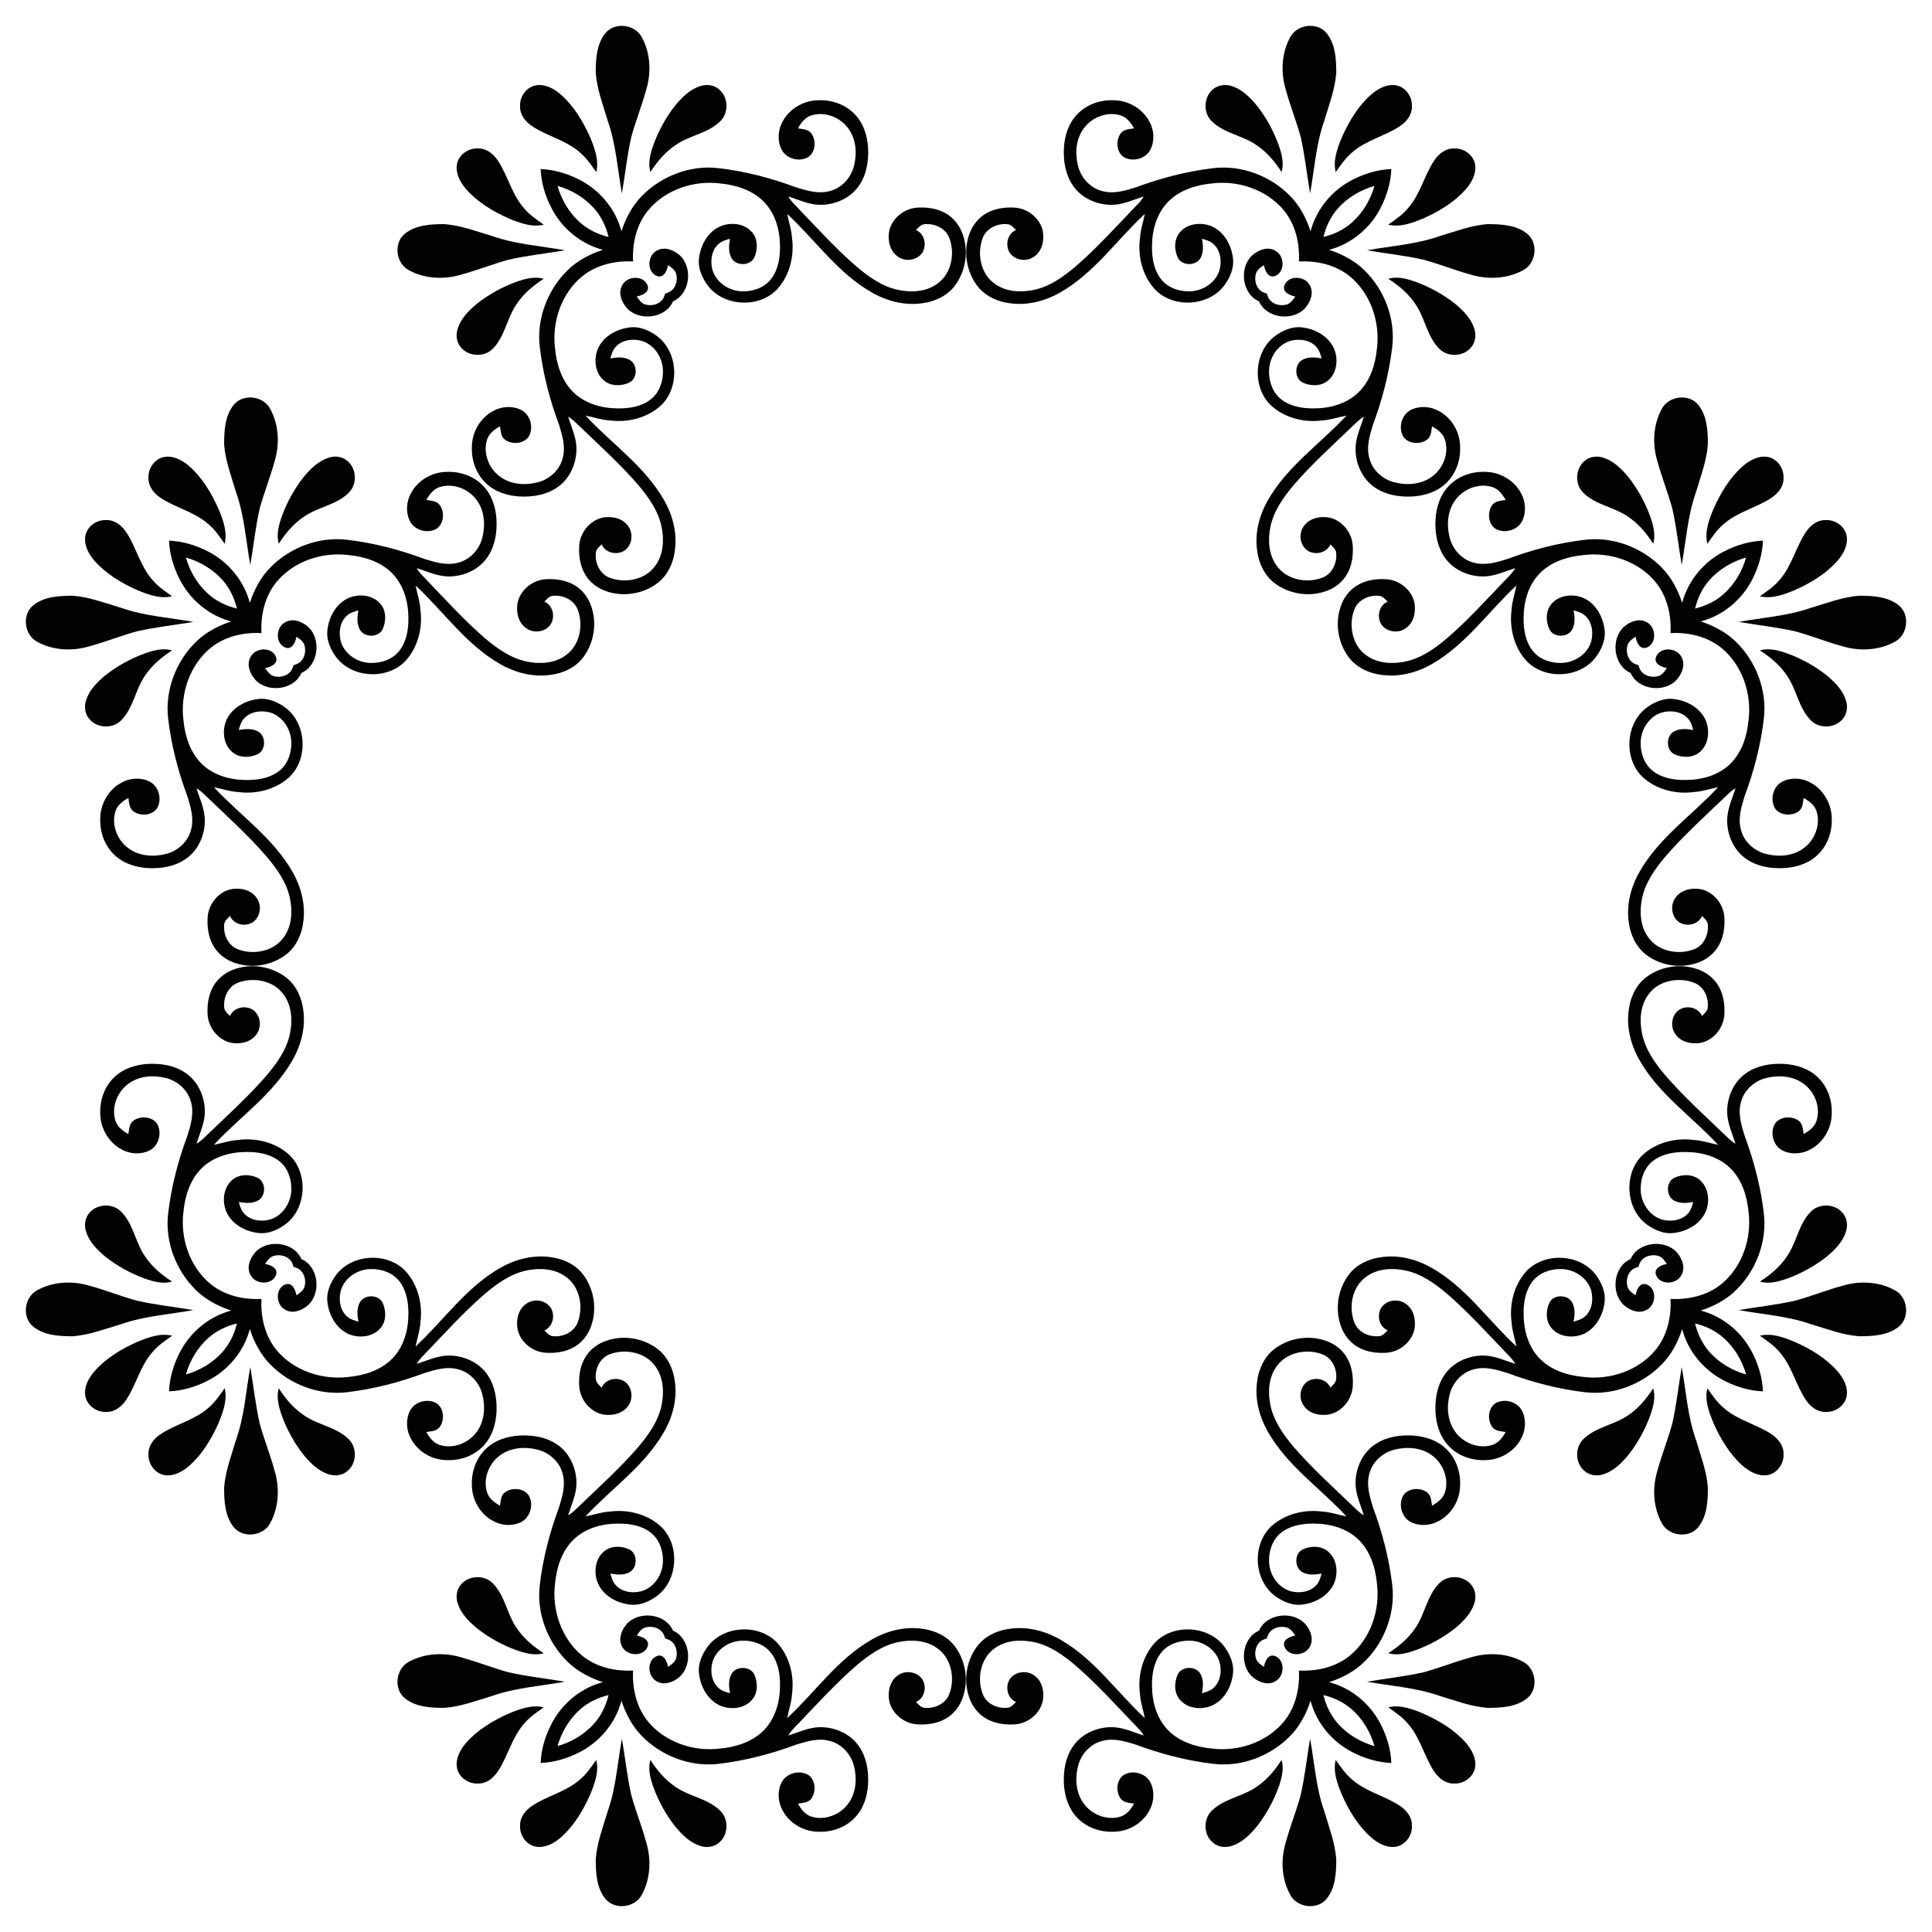 <?xml version="1.0" encoding="utf-8"?>

<!DOCTYPE svg PUBLIC "-//W3C//DTD SVG 1.1//EN" "http://www.w3.org/Graphics/SVG/1.1/DTD/svg11.dtd">
<svg version="1.1" id="Layer_1" xmlns="http://www.w3.org/2000/svg" xmlns:xlink="http://www.w3.org/1999/xlink" x="0px" y="0px"
	 viewBox="0 0 1644.002 1644.002" enable-background="new 0 0 1644.002 1644.002" xml:space="preserve">
<g>
	<path fill="#020202" d="M432.789,220.97c15.823-3.557,32.001-5.247,47.975-7.987
		c-20.58-3.721-41.746-5.016-61.59-12.008c-13.493-3.993-26.863-9.213-40.983-10.263
		c-11.503,0-24.287,0.641-33.637,8.123c-9.895,7.932-7.755,25.269,3.353,31.088
		c13.561,7.469,30.379,8.191,45.031,3.625C406.376,229.883,419.337,224.636,432.789,220.97z"/>
	<path fill="#020202" d="M220.97,1211.213c-3.557-15.823-5.247-32.002-7.987-47.975
		c-3.721,20.58-5.016,41.746-12.008,61.59c-3.993,13.493-9.213,26.863-10.263,40.983
		c0,11.503,0.641,24.287,8.123,33.637c7.932,9.895,25.269,7.755,31.088-3.353
		c7.469-13.561,8.191-30.379,3.625-45.031C229.883,1237.627,224.636,1224.665,220.97,1211.213z"/>
	<path fill="#020202" d="M1211.213,1423.032c-15.823,3.557-32.002,5.247-47.975,7.987
		c20.58,3.721,41.746,5.016,61.59,12.008c13.493,3.993,26.863,9.213,40.983,10.263
		c11.503,0,24.287-0.641,33.637-8.123c9.895-7.932,7.755-25.269-3.353-31.088
		c-13.561-7.469-30.379-8.191-45.031-3.625C1237.627,1414.119,1224.665,1419.366,1211.213,1423.032z"/>
	<path fill="#020202" d="M1423.032,432.789c3.557,15.823,5.247,32.001,7.987,47.975
		c3.721-20.58,5.016-41.746,12.008-61.59c3.993-13.493,9.213-26.863,10.263-40.983
		c0-11.503-0.641-24.287-8.123-33.637c-7.932-9.895-25.269-7.755-31.088,3.353
		c-7.469,13.561-8.191,30.379-3.625,45.031C1414.119,406.376,1419.366,419.337,1423.032,432.789z"/>
	<path fill="#020202" d="M1211.213,220.97c-15.823-3.557-32.002-5.247-47.975-7.987
		c20.58-3.721,41.746-5.016,61.59-12.008c13.493-3.993,26.863-9.213,40.983-10.263
		c11.503,0,24.287,0.641,33.637,8.123c9.895,7.932,7.755,25.269-3.353,31.088
		c-13.561,7.469-30.379,8.191-45.031,3.625C1237.627,229.883,1224.665,224.636,1211.213,220.97z"/>
	<path fill="#020202" d="M220.97,432.789c-3.557,15.823-5.247,32.001-7.987,47.975
		c-3.721-20.58-5.016-41.746-12.008-61.59c-3.993-13.493-9.213-26.863-10.263-40.983
		c0-11.503,0.641-24.287,8.123-33.637c7.932-9.895,25.269-7.755,31.088,3.353c7.469,13.561,8.191,30.379,3.625,45.031
		C229.883,406.376,224.636,419.337,220.97,432.789z"/>
	<path fill="#020202" d="M432.789,1423.032c15.823,3.557,32.001,5.247,47.975,7.987
		c-20.58,3.721-41.746,5.016-61.59,12.008c-13.493,3.993-26.863,9.213-40.983,10.263
		c-11.503,0-24.287-0.641-33.637-8.123c-9.895-7.932-7.755-25.269,3.353-31.088
		c13.561-7.469,30.379-8.191,45.031-3.625C406.376,1414.119,419.337,1419.366,432.789,1423.032z"/>
	<path fill="#020202" d="M1423.032,1211.213c3.557-15.823,5.247-32.002,7.987-47.975
		c3.721,20.58,5.016,41.746,12.008,61.59c3.993,13.493,9.213,26.863,10.263,40.983
		c0,11.503-0.641,24.287-8.123,33.637c-7.932,9.895-25.269,7.755-31.088-3.353
		c-7.469-13.561-8.191-30.379-3.625-45.031C1414.119,1237.627,1419.366,1224.665,1423.032,1211.213z"/>
	<path fill="#020202" d="M537.189,116.57c-3.557,15.823-5.247,32.001-7.987,47.975
		c-3.721-20.58-5.016-41.746-12.008-61.59c-3.993-13.493-9.213-26.863-10.263-40.983
		c0-11.503,0.641-24.287,8.123-33.637c7.932-9.895,25.269-7.755,31.088,3.353c7.469,13.561,8.191,30.379,3.625,45.031
		C546.103,90.156,540.856,103.118,537.189,116.57z"/>
	<path fill="#020202" d="M116.57,1106.813c15.823,3.557,32.001,5.247,47.975,7.987
		c-20.58,3.721-41.746,5.016-61.59,12.008c-13.493,3.993-26.863,9.213-40.983,10.263
		c-11.503,0-24.287-0.641-33.637-8.123c-9.895-7.932-7.755-25.269,3.353-31.088
		c13.561-7.469,30.379-8.191,45.031-3.625C90.156,1097.899,103.118,1103.147,116.57,1106.813z"/>
	<path fill="#020202" d="M1106.813,1527.432c3.557-15.823,5.247-32.002,7.987-47.975
		c3.721,20.58,5.016,41.746,12.008,61.59c3.993,13.493,9.213,26.863,10.263,40.983
		c0,11.503-0.641,24.287-8.123,33.637c-7.932,9.895-25.269,7.755-31.088-3.353
		c-7.469-13.561-8.191-30.379-3.625-45.031C1097.899,1553.846,1103.147,1540.884,1106.813,1527.432z"/>
	<path fill="#020202" d="M1527.432,537.189c-15.823-3.557-32.002-5.247-47.975-7.987
		c20.58-3.721,41.746-5.016,61.59-12.008c13.493-3.993,26.863-9.213,40.983-10.263
		c11.503,0,24.287,0.641,33.637,8.123c9.895,7.932,7.755,25.269-3.353,31.088
		c-13.561,7.469-30.379,8.191-45.031,3.625C1553.846,546.103,1540.884,540.856,1527.432,537.189z"/>
	<path fill="#020202" d="M1106.813,116.57c3.557,15.823,5.247,32.001,7.987,47.975
		c3.721-20.58,5.016-41.746,12.008-61.59c3.993-13.493,9.213-26.863,10.263-40.983
		c0-11.503-0.641-24.287-8.123-33.637c-7.932-9.895-25.269-7.755-31.088,3.353
		c-7.469,13.561-8.191,30.379-3.625,45.031C1097.899,90.156,1103.147,103.118,1106.813,116.57z"/>
	<path fill="#020202" d="M116.57,537.189c15.823-3.557,32.001-5.247,47.975-7.987
		c-20.58-3.721-41.746-5.016-61.59-12.008c-13.493-3.993-26.863-9.213-40.983-10.263
		c-11.503,0-24.287,0.641-33.637,8.123c-9.895,7.932-7.755,25.269,3.353,31.088
		c13.561,7.469,30.379,8.191,45.031,3.625C90.156,546.103,103.118,540.856,116.57,537.189z"/>
	<path fill="#020202" d="M537.189,1527.432c-3.557-15.823-5.247-32.002-7.987-47.975
		c-3.721,20.58-5.016,41.746-12.008,61.59c-3.993,13.493-9.213,26.863-10.263,40.983
		c0,11.503,0.641,24.287,8.123,33.637c7.932,9.895,25.269,7.755,31.088-3.353c7.469-13.561,8.191-30.379,3.625-45.031
		C546.103,1553.846,540.856,1540.884,537.189,1527.432z"/>
	<path fill="#020202" d="M1527.432,1106.813c-15.823,3.557-32.002,5.247-47.975,7.987
		c20.58,3.721,41.746,5.016,61.59,12.008c13.493,3.993,26.863,9.213,40.983,10.263
		c11.503,0,24.287-0.641,33.637-8.123c9.895-7.932,7.755-25.269-3.353-31.088
		c-13.561-7.469-30.379-8.191-45.031-3.625C1553.846,1097.899,1540.884,1103.147,1527.432,1106.813z"/>
	<path fill="#020202" d="M419.896,296.135c10.004-10.562,11.639-25.977,19.885-37.658
		c5.874-8.764,14.106-15.605,22.911-21.261c-7.742-2.235-15.742-0.041-23.088,2.521
		c-12.239,4.443-23.81,10.781-33.991,18.904c-6.692,5.588-13.193,12.13-16.001,20.58
		c-2.003,5.561-1.24,12.225,2.848,16.655C399.207,303.876,412.986,304.013,419.896,296.135z"/>
	<path fill="#020202" d="M296.135,1224.106c-10.562-10.004-25.977-11.639-37.658-19.885
		c-8.764-5.874-15.605-14.106-21.261-22.911c-2.235,7.742-0.041,15.742,2.521,23.088
		c4.443,12.239,10.781,23.81,18.904,33.991c5.588,6.692,12.13,13.193,20.58,16.001
		c5.561,2.003,12.225,1.24,16.655-2.848C303.876,1244.795,304.013,1231.016,296.135,1224.106z"/>
	<path fill="#020202" d="M1224.106,1347.867c-10.004,10.562-11.639,25.977-19.885,37.658
		c-5.874,8.764-14.106,15.605-22.911,21.262c7.742,2.235,15.742,0.041,23.088-2.521
		c12.239-4.443,23.81-10.781,33.991-18.904c6.692-5.588,13.193-12.13,16.001-20.58
		c2.003-5.561,1.24-12.225-2.848-16.655C1244.795,1340.126,1231.016,1339.989,1224.106,1347.867z"/>
	<path fill="#020202" d="M1347.867,419.896c10.562,10.004,25.977,11.639,37.658,19.885
		c8.764,5.874,15.605,14.106,21.262,22.911c2.235-7.742,0.041-15.742-2.521-23.088
		c-4.443-12.239-10.781-23.81-18.904-33.991c-5.588-6.692-12.13-13.193-20.58-16.001
		c-5.561-2.003-12.225-1.24-16.655,2.848C1340.126,399.207,1339.989,412.986,1347.867,419.896z"/>
	<path fill="#020202" d="M1224.106,296.135c-10.004-10.562-11.639-25.977-19.885-37.658
		c-5.874-8.764-14.106-15.605-22.911-21.261c7.742-2.235,15.742-0.041,23.088,2.521
		c12.239,4.443,23.81,10.781,33.991,18.904c6.692,5.588,13.193,12.13,16.001,20.58
		c2.003,5.561,1.24,12.225-2.848,16.655C1244.795,303.876,1231.016,304.013,1224.106,296.135z"/>
	<path fill="#020202" d="M296.135,419.896c-10.562,10.004-25.977,11.639-37.658,19.885
		c-8.764,5.874-15.605,14.106-21.261,22.911c-2.235-7.742-0.041-15.742,2.521-23.088
		c4.443-12.239,10.781-23.81,18.904-33.991c5.588-6.692,12.13-13.193,20.58-16.001
		c5.561-2.003,12.225-1.24,16.655,2.848C303.876,399.207,304.013,412.986,296.135,419.896z"/>
	<path fill="#020202" d="M419.896,1347.867c10.004,10.562,11.639,25.977,19.885,37.658
		c5.874,8.764,14.106,15.605,22.911,21.262c-7.742,2.235-15.742,0.041-23.088-2.521
		c-12.239-4.443-23.81-10.781-33.991-18.904c-6.692-5.588-13.193-12.13-16.001-20.58
		c-2.003-5.561-1.24-12.225,2.848-16.655C399.207,1340.126,412.986,1339.989,419.896,1347.867z"/>
	<path fill="#020202" d="M1347.867,1224.106c10.562-10.004,25.977-11.639,37.658-19.885
		c8.764-5.874,15.605-14.106,21.262-22.911c2.235,7.742,0.041,15.742-2.521,23.088
		c-4.443,12.239-10.781,23.81-18.904,33.991c-5.588,6.692-12.13,13.193-20.58,16.001
		c-5.561,2.003-12.225,1.24-16.655-2.848C1340.126,1244.795,1339.989,1231.016,1347.867,1224.106z"/>
	<path fill="#020202" d="M612.354,103.677c-10.562,10.004-25.977,11.639-37.658,19.885
		c-8.764,5.874-15.605,14.106-21.261,22.911c-2.235-7.742-0.041-15.742,2.521-23.088
		c4.443-12.239,10.781-23.81,18.904-33.991c5.588-6.692,12.13-13.193,20.58-16.001
		c5.561-2.003,12.225-1.24,16.655,2.848C620.096,82.987,620.232,96.767,612.354,103.677z"/>
	<path fill="#020202" d="M103.677,1031.648c10.004,10.562,11.639,25.977,19.885,37.658
		c5.874,8.764,14.106,15.605,22.911,21.262c-7.742,2.235-15.742,0.041-23.088-2.521
		c-12.239-4.443-23.81-10.781-33.991-18.904c-6.692-5.588-13.193-12.13-16.001-20.58
		c-2.003-5.561-1.24-12.225,2.848-16.655C82.987,1023.907,96.767,1023.77,103.677,1031.648z"/>
	<path fill="#020202" d="M1031.648,1540.325c10.562-10.004,25.977-11.639,37.658-19.885
		c8.764-5.874,15.605-14.106,21.262-22.911c2.235,7.742,0.041,15.742-2.521,23.088
		c-4.443,12.239-10.781,23.81-18.904,33.991c-5.588,6.692-12.13,13.193-20.58,16.001
		c-5.561,2.003-12.225,1.24-16.655-2.848C1023.907,1561.014,1023.77,1547.235,1031.648,1540.325z"/>
	<path fill="#020202" d="M1540.325,612.354c-10.004-10.562-11.639-25.977-19.885-37.658
		c-5.874-8.764-14.106-15.605-22.911-21.261c7.742-2.235,15.742-0.041,23.088,2.521
		c12.239,4.443,23.81,10.781,33.991,18.904c6.692,5.588,13.193,12.13,16.001,20.58
		c2.003,5.561,1.24,12.225-2.848,16.655C1561.014,620.096,1547.235,620.232,1540.325,612.354z"/>
	<path fill="#020202" d="M1031.648,103.677c10.562,10.004,25.977,11.639,37.658,19.885
		c8.764,5.874,15.605,14.106,21.262,22.911c2.235-7.742,0.041-15.742-2.521-23.088
		c-4.443-12.239-10.781-23.81-18.904-33.991c-5.588-6.692-12.13-13.193-20.58-16.001
		c-5.561-2.003-12.225-1.24-16.655,2.848C1023.907,82.987,1023.77,96.767,1031.648,103.677z"/>
	<path fill="#020202" d="M103.677,612.354c10.004-10.562,11.639-25.977,19.885-37.658
		c5.874-8.764,14.106-15.605,22.911-21.261c-7.742-2.235-15.742-0.041-23.088,2.521
		c-12.239,4.443-23.81,10.781-33.991,18.904c-6.692,5.588-13.193,12.13-16.001,20.58
		c-2.003,5.561-1.24,12.225,2.848,16.655C82.987,620.096,96.767,620.232,103.677,612.354z"/>
	<path fill="#020202" d="M612.354,1540.325c-10.562-10.004-25.977-11.639-37.658-19.885
		c-8.764-5.874-15.605-14.106-21.261-22.911c-2.235,7.742-0.041,15.742,2.521,23.088
		c4.443,12.239,10.781,23.81,18.904,33.991c5.588,6.692,12.13,13.193,20.58,16.001
		c5.561,2.003,12.225,1.24,16.655-2.848C620.096,1561.014,620.232,1547.235,612.354,1540.325z"/>
	<path fill="#020202" d="M1540.325,1031.648c-10.004,10.562-11.639,25.977-19.885,37.658
		c-5.874,8.764-14.106,15.605-22.911,21.262c7.742,2.235,15.742,0.041,23.088-2.521
		c12.239-4.443,23.81-10.781,33.991-18.904c6.692-5.588,13.193-12.13,16.001-20.58
		c2.003-5.561,1.24-12.225-2.848-16.655C1561.014,1023.907,1547.235,1023.77,1540.325,1031.648z"/>
	<path fill="#020202" d="M462.705,191.177c-5.97-4.225-12.157-8.355-16.859-14.052
		c-10.358-11.748-13.684-27.64-22.229-40.52c-3.748-5.602-9.704-10.467-16.777-10.263
		c-8.178-0.518-16.546,5.234-18.018,13.479c-1.336,7.823,2.821,15.333,7.755,21.084
		c9.84,11.203,22.951,19.026,36.458,25.037C442.343,189.773,452.511,193.63,462.705,191.177z"/>
	<path fill="#020202" d="M191.177,1181.297c-4.225,5.97-8.355,12.157-14.052,16.859
		c-11.748,10.358-27.64,13.684-40.52,22.229c-5.602,3.748-10.467,9.704-10.263,16.777
		c-0.518,8.178,5.234,16.546,13.479,18.018c7.823,1.336,15.333-2.821,21.084-7.755
		c11.203-9.84,19.026-22.951,25.037-36.458C189.773,1201.659,193.63,1191.492,191.177,1181.297z"/>
	<path fill="#020202" d="M1181.297,1452.826c5.97,4.225,12.157,8.354,16.859,14.052
		c10.358,11.748,13.684,27.64,22.229,40.52c3.748,5.602,9.704,10.467,16.777,10.263
		c8.178,0.518,16.546-5.234,18.018-13.479c1.336-7.823-2.821-15.333-7.755-21.084
		c-9.84-11.203-22.951-19.026-36.458-25.037C1201.659,1454.229,1191.492,1450.372,1181.297,1452.826z"/>
	<path fill="#020202" d="M1452.826,462.705c4.225-5.97,8.354-12.157,14.052-16.859
		c11.748-10.358,27.64-13.684,40.52-22.229c5.602-3.748,10.467-9.704,10.263-16.777
		c0.518-8.178-5.234-16.546-13.479-18.018c-7.823-1.336-15.333,2.821-21.084,7.755
		c-11.203,9.84-19.026,22.951-25.037,36.458C1454.229,442.343,1450.372,452.511,1452.826,462.705z"/>
	<path fill="#020202" d="M1181.297,191.177c5.97-4.225,12.157-8.355,16.859-14.052
		c10.358-11.748,13.684-27.64,22.229-40.52c3.748-5.602,9.704-10.467,16.777-10.263
		c8.178-0.518,16.546,5.234,18.018,13.479c1.336,7.823-2.821,15.333-7.755,21.084
		c-9.84,11.203-22.951,19.026-36.458,25.037C1201.659,189.773,1191.492,193.63,1181.297,191.177z"/>
	<path fill="#020202" d="M191.177,462.705c-4.225-5.97-8.355-12.157-14.052-16.859
		c-11.748-10.358-27.64-13.684-40.52-22.229c-5.602-3.748-10.467-9.704-10.263-16.777
		c-0.518-8.178,5.234-16.546,13.479-18.018c7.823-1.336,15.333,2.821,21.084,7.755
		c11.203,9.84,19.026,22.951,25.037,36.458C189.773,442.343,193.63,452.511,191.177,462.705z"/>
	<path fill="#020202" d="M462.705,1452.826c-5.97,4.225-12.157,8.354-16.859,14.052
		c-10.358,11.748-13.684,27.64-22.229,40.52c-3.748,5.602-9.704,10.467-16.777,10.263
		c-8.178,0.518-16.546-5.234-18.018-13.479c-1.336-7.823,2.821-15.333,7.755-21.084
		c9.84-11.203,22.951-19.026,36.458-25.037C442.343,1454.229,452.511,1450.372,462.705,1452.826z"/>
	<path fill="#020202" d="M1452.826,1181.297c4.225,5.97,8.354,12.157,14.052,16.859
		c11.748,10.358,27.64,13.684,40.52,22.229c5.602,3.748,10.467,9.704,10.263,16.777
		c0.518,8.178-5.234,16.546-13.479,18.018c-7.823,1.336-15.333-2.821-21.084-7.755
		c-11.203-9.84-19.026-22.951-25.037-36.458C1454.229,1201.659,1450.372,1191.492,1452.826,1181.297z"/>
	<path fill="#020202" d="M507.396,146.486c-4.225-5.97-8.355-12.157-14.052-16.859
		c-11.748-10.358-27.64-13.684-40.52-22.229c-5.602-3.748-10.467-9.704-10.263-16.777
		c-0.518-8.178,5.234-16.546,13.479-18.018c7.823-1.336,15.333,2.821,21.084,7.755
		c11.203,9.84,19.026,22.951,25.037,36.458C505.992,126.124,509.849,136.292,507.396,146.486z"/>
	<path fill="#020202" d="M146.486,1136.606c-5.97,4.225-12.157,8.354-16.859,14.052
		c-10.358,11.748-13.684,27.64-22.229,40.52c-3.748,5.602-9.704,10.467-16.777,10.263
		c-8.178,0.518-16.546-5.234-18.018-13.479c-1.336-7.823,2.821-15.333,7.755-21.084
		c9.84-11.203,22.951-19.026,36.458-25.037C126.124,1138.01,136.292,1134.153,146.486,1136.606z"/>
	<path fill="#020202" d="M1136.606,1497.516c4.225,5.97,8.354,12.157,14.052,16.859
		c11.748,10.358,27.64,13.684,40.52,22.229c5.602,3.748,10.467,9.704,10.263,16.777
		c0.518,8.178-5.234,16.546-13.479,18.018c-7.823,1.336-15.333-2.821-21.084-7.755
		c-11.203-9.84-19.026-22.951-25.037-36.458C1138.01,1517.878,1134.153,1507.711,1136.606,1497.516z"/>
	<path fill="#020202" d="M1497.516,507.396c5.97-4.225,12.157-8.355,16.859-14.052
		c10.358-11.748,13.684-27.64,22.229-40.52c3.748-5.602,9.704-10.467,16.777-10.263
		c8.178-0.518,16.546,5.234,18.018,13.479c1.336,7.823-2.821,15.333-7.755,21.084
		c-9.84,11.203-22.951,19.026-36.458,25.037C1517.878,505.992,1507.711,509.849,1497.516,507.396z"/>
	<path fill="#020202" d="M1136.606,146.486c4.225-5.97,8.354-12.157,14.052-16.859
		c11.748-10.358,27.64-13.684,40.52-22.229c5.602-3.748,10.467-9.704,10.263-16.777
		c0.518-8.178-5.234-16.546-13.479-18.018c-7.823-1.336-15.333,2.821-21.084,7.755
		c-11.203,9.84-19.026,22.951-25.037,36.458C1138.01,126.124,1134.153,136.292,1136.606,146.486z"/>
	<path fill="#020202" d="M146.486,507.396c-5.97-4.225-12.157-8.355-16.859-14.052
		c-10.358-11.748-13.684-27.64-22.229-40.52c-3.748-5.602-9.704-10.467-16.777-10.263
		c-8.178-0.518-16.546,5.234-18.018,13.479c-1.336,7.823,2.821,15.333,7.755,21.084
		c9.84,11.203,22.951,19.026,36.458,25.037C126.124,505.992,136.292,509.849,146.486,507.396z"/>
	<path fill="#020202" d="M507.396,1497.516c-4.225,5.97-8.355,12.157-14.052,16.859
		c-11.748,10.358-27.64,13.684-40.52,22.229c-5.602,3.748-10.467,9.704-10.263,16.777
		c-0.518,8.178,5.234,16.546,13.479,18.018c7.823,1.336,15.333-2.821,21.084-7.755
		c11.203-9.84,19.026-22.951,25.037-36.458C505.992,1517.878,509.849,1507.711,507.396,1497.516z"/>
	<path fill="#020202" d="M1497.516,1136.606c5.97,4.225,12.157,8.354,16.859,14.052
		c10.358,11.748,13.684,27.64,22.229,40.52c3.748,5.602,9.704,10.467,16.777,10.263
		c8.178,0.518,16.546-5.234,18.018-13.479c1.336-7.823-2.821-15.333-7.755-21.084
		c-9.84-11.203-22.951-19.026-36.458-25.037C1517.878,1138.01,1507.711,1134.153,1497.516,1136.606z"/>
	<path fill="#020202" d="M565.988,249.769c-0.256,1.053-0.608,2.084-1.064,3.08c-2.603,5.874-10.113,7.987-15.905,6.242
		c-3.325-1.077-5.383-4.075-7.196-6.855c4.348-0.763,10.971-3.339,9.377-9.009
		c-3.08-9.104-17.077-8.764-21.507-0.913c-3.953,6.256-1.077,14.215,3.325,19.381
		c10.223,12.016,33.293,9.516,39.638-5.257c14.772-6.345,17.273-29.415,5.257-39.638
		c-5.165-4.402-13.125-7.278-19.381-3.325c-7.85,4.429-8.191,18.427,0.913,21.507
		c5.67,1.595,8.245-5.029,9.009-9.377c2.78,1.813,5.779,3.871,6.856,7.196
		c1.744,5.792-0.368,13.302-6.242,15.905C568.072,249.161,567.041,249.513,565.988,249.769z"/>
	<path fill="#020202" d="M249.769,1078.014c1.053,0.256,2.084,0.608,3.08,1.064c5.874,2.603,7.987,10.113,6.242,15.905
		c-1.077,3.325-4.075,5.383-6.855,7.196c-0.763-4.348-3.339-10.971-9.009-9.377
		c-9.104,3.08-8.764,17.077-0.913,21.507c6.256,3.953,14.215,1.077,19.381-3.325
		c12.016-10.223,9.516-33.293-5.257-39.638c-6.345-14.772-29.415-17.273-39.638-5.257
		c-4.402,5.165-7.278,13.125-3.325,19.381c4.429,7.851,18.427,8.191,21.507-0.913
		c1.595-5.67-5.029-8.245-9.377-9.009c1.813-2.78,3.871-5.778,7.196-6.856
		c5.792-1.744,13.302,0.368,15.905,6.242C249.161,1075.93,249.513,1076.961,249.769,1078.014z"/>
	<path fill="#020202" d="M1078.014,1394.233c0.256-1.053,0.608-2.084,1.064-3.08c2.603-5.874,10.113-7.987,15.905-6.242
		c3.325,1.077,5.383,4.075,7.196,6.855c-4.348,0.763-10.971,3.339-9.377,9.009
		c3.08,9.104,17.077,8.764,21.507,0.913c3.953-6.256,1.077-14.215-3.325-19.381
		c-10.223-12.016-33.293-9.516-39.638,5.257c-14.772,6.345-17.273,29.415-5.257,39.638
		c5.165,4.402,13.125,7.278,19.381,3.325c7.851-4.429,8.191-18.427-0.913-21.507
		c-5.67-1.595-8.245,5.029-9.009,9.377c-2.78-1.813-5.778-3.871-6.856-7.196
		c-1.744-5.792,0.368-13.302,6.242-15.905C1075.93,1394.841,1076.961,1394.489,1078.014,1394.233z"/>
	<path fill="#020202" d="M1394.233,565.988c-1.053-0.256-2.084-0.608-3.08-1.064
		c-5.874-2.603-7.987-10.113-6.242-15.905c1.077-3.325,4.075-5.383,6.855-7.196
		c0.763,4.348,3.339,10.971,9.009,9.377c9.104-3.08,8.764-17.077,0.913-21.507
		c-6.256-3.953-14.215-1.077-19.381,3.325c-12.016,10.223-9.516,33.293,5.257,39.638
		c6.345,14.772,29.415,17.273,39.638,5.257c4.402-5.165,7.278-13.125,3.325-19.381
		c-4.429-7.85-18.427-8.191-21.507,0.913c-1.595,5.67,5.029,8.245,9.377,9.009
		c-1.813,2.78-3.871,5.779-7.196,6.856c-5.792,1.744-13.302-0.368-15.905-6.242
		C1394.841,568.072,1394.489,567.041,1394.233,565.988z"/>
	<path fill="#020202" d="M1078.014,249.769c0.256,1.053,0.608,2.084,1.064,3.08c2.603,5.874,10.113,7.987,15.905,6.242
		c3.325-1.077,5.383-4.075,7.196-6.855c-4.348-0.763-10.971-3.339-9.377-9.009
		c3.08-9.104,17.077-8.764,21.507-0.913c3.953,6.256,1.077,14.215-3.325,19.381
		c-10.223,12.016-33.293,9.516-39.638-5.257c-14.772-6.345-17.273-29.415-5.257-39.638
		c5.165-4.402,13.125-7.278,19.381-3.325c7.851,4.429,8.191,18.427-0.913,21.507
		c-5.67,1.595-8.245-5.029-9.009-9.377c-2.78,1.813-5.778,3.871-6.856,7.196
		c-1.744,5.792,0.368,13.302,6.242,15.905C1075.93,249.161,1076.961,249.513,1078.014,249.769z"/>
	<path fill="#020202" d="M249.769,565.988c1.053-0.256,2.084-0.608,3.08-1.064c5.874-2.603,7.987-10.113,6.242-15.905
		c-1.077-3.325-4.075-5.383-6.855-7.196c-0.763,4.348-3.339,10.971-9.009,9.377
		c-9.104-3.08-8.764-17.077-0.913-21.507c6.256-3.953,14.215-1.077,19.381,3.325
		c12.016,10.223,9.516,33.293-5.257,39.638c-6.345,14.772-29.415,17.273-39.638,5.257
		c-4.402-5.165-7.278-13.125-3.325-19.381c4.429-7.85,18.427-8.191,21.507,0.913
		c1.595,5.67-5.029,8.245-9.377,9.009c1.813,2.78,3.871,5.779,7.196,6.856
		c5.792,1.744,13.302-0.368,15.905-6.242C249.161,568.072,249.513,567.041,249.769,565.988z"/>
	<path fill="#020202" d="M565.988,1394.233c-0.256-1.053-0.608-2.084-1.064-3.08
		c-2.603-5.874-10.113-7.987-15.905-6.242c-3.325,1.077-5.383,4.075-7.196,6.855
		c4.348,0.763,10.971,3.339,9.377,9.009c-3.08,9.104-17.077,8.764-21.507,0.913
		c-3.953-6.256-1.077-14.215,3.325-19.381c10.223-12.016,33.293-9.516,39.638,5.257
		c14.772,6.345,17.273,29.415,5.257,39.638c-5.165,4.402-13.125,7.278-19.381,3.325
		c-7.85-4.429-8.191-18.427,0.913-21.507c5.67-1.595,8.245,5.029,9.009,9.377
		c2.78-1.813,5.779-3.871,6.856-7.196c1.744-5.792-0.368-13.302-6.242-15.905
		C568.072,1394.841,567.041,1394.489,565.988,1394.233z"/>
	<path fill="#020202" d="M1394.233,1078.014c-1.053,0.256-2.084,0.608-3.08,1.064
		c-5.874,2.603-7.987,10.113-6.242,15.905c1.077,3.325,4.075,5.383,6.855,7.196
		c0.763-4.348,3.339-10.971,9.009-9.377c9.104,3.08,8.764,17.077,0.913,21.507
		c-6.256,3.953-14.215,1.077-19.381-3.325c-12.016-10.223-9.516-33.293,5.257-39.638
		c6.345-14.772,29.415-17.273,39.638-5.257c4.402,5.165,7.278,13.125,3.325,19.381
		c-4.429,7.851-18.427,8.191-21.507-0.913c-1.595-5.67,5.029-8.245,9.377-9.009
		c-1.813-2.78-3.871-5.778-7.196-6.856c-5.792-1.744-13.302,0.368-15.905,6.242
		C1394.841,1075.93,1394.489,1076.961,1394.233,1078.014z"/>
	<path fill="#020202" d="M517.835,201.616c-8.914-2.139-17.317-6.138-24.26-12.28
		c-9.245-8.241-15.773-19.236-19.155-31.135c11.899,3.382,22.894,9.91,31.135,19.155
		C511.697,184.299,515.696,192.702,517.835,201.616z M460.054,143.835c0.464,11.227,3.674,22.278,8.744,32.281
		c8.736,17.704,25.05,31.47,44.227,36.472c-11.04,3.598-21.575,9.104-29.93,17.254
		c-17.186,16.75-26.686,41.542-23.769,65.516c2.63,22.556,8.436,44.704,16.355,65.979
		c2.889,9.295,5.888,19.367,2.971,29.044c-2.671,9.881-11.217,17.5-21.003,20.008
		c-10.603,2.753-22.788,2.003-31.865-4.593c-9.731-6.842-15.006-20.13-11.339-31.633
		c1.663-5.343,6.338-8.764,11.012-11.38c0.627,4.034,0.695,8.886,4.389,11.476
		c5.765,4.062,15.047,3.612,19.612-2.099c5.124-7.564,2.099-19.435-6.201-23.442
		c-7.537-3.653-16.778-2.958-23.96,1.199c-10.658,5.82-17.541,17.663-17.745,29.752
		c-0.614,11.53,3.421,23.524,11.953,31.497c7.591,7.428,18.331,10.726,28.744,11.312
		c10.835,0.531,22.229-1.227,31.402-7.373c11.19-7.264,17.186-20.962,16.859-34.087
		c-0.273-9.254-4.334-17.718-7.087-26.4c3.844,1.99,6.678,5.343,9.854,8.205
		c16.859,16.192,34.264,31.892,49.596,49.597c8.805,10.399,17.119,21.93,20.008,35.504
		c2.372,11.217,1.758,23.919-5.247,33.446c-8.464,12.075-25.759,15.292-39.02,10.154
		c-8.505-3.271-12.771-13.125-11.503-21.807c0.586-2.74,2.998-4.525,4.811-6.515
		c3.107,7.305,12.743,9.445,19.231,5.452c6.665-4.307,8.082-14.27,3.571-20.635
		c-4.607-7.046-14.038-9.077-21.888-7.578c-10.958,2.331-19.204,12.73-19.939,23.756
		c-0.518,8.123,0.572,16.573,4.538,23.783c4.048,7.578,11.435,13.043,19.585,15.496
		c14.379,4.62,30.938,1.69,42.85-7.605c8.436-6.624,13.179-17.092,14.419-27.6
		c2.058-14.706-1.826-29.766-9.145-42.537c-16.423-28.989-44.636-48.084-66.879-72.071
		c6.801,1.213,13.357,3.707,20.321,4.048c15.278,2.099,31.729-1.867,43.368-12.253
		c16.559-15.115,15.442-45.004-2.126-58.906c-6.965-5.397-15.905-9.322-24.873-7.809
		c-11.053,1.526-22.243,8.014-26.482,18.754c-3.271,8.559-2.112,19.626,5.043,25.936
		c5.819,5.411,14.979,5.329,21.889,2.167c7.523-3.653,7.292-16.3-0.3-19.735
		c-4.907-2.399-10.549-1.799-15.715-0.9c0.968-3.107,1.731-6.46,3.884-9.036
		c5.166-6.569,14.679-8.014,22.379-5.97c11.094,3.107,18.44,14.502,18.468,25.746
		c0.177,8.995-3.121,18.509-10.399,24.137c-7.96,6.228-18.468,7.823-28.294,7.66
		c-13.493-0.082-27.599-4.048-37.453-13.657c-9.963-9.718-14.379-23.701-15.646-37.262
		c-2.862-22.502,5.343-46.912,23.129-61.481c12.028-9.765,27.987-13.417,43.269-12.597
		c-0.82-15.282,2.831-31.242,12.597-43.269c14.57-17.786,38.98-25.991,61.481-23.129
		c13.561,1.268,27.545,5.684,37.262,15.646c9.609,9.854,13.575,23.96,13.657,37.453
		c0.164,9.827-1.431,20.335-7.66,28.294c-5.629,7.278-15.142,10.576-24.137,10.399
		c-11.244-0.027-22.638-7.373-25.746-18.468c-2.045-7.7-0.6-17.214,5.97-22.379
		c2.576-2.153,5.929-2.917,9.036-3.884c-0.899,5.166-1.499,10.808,0.9,15.715
		c3.434,7.591,16.082,7.823,19.735,0.3c3.162-6.91,3.244-16.069-2.167-21.888
		c-6.31-7.155-17.377-8.314-25.936-5.043c-10.74,4.239-17.227,15.428-18.754,26.482
		c-1.513,8.968,2.412,17.909,7.809,24.873c13.902,17.568,43.791,18.686,58.906,2.126
		c10.386-11.639,14.352-28.09,12.253-43.368c-0.341-6.965-2.835-13.52-4.048-20.321
		c23.987,22.243,43.082,50.455,72.071,66.879c12.771,7.319,27.831,11.203,42.537,9.145
		c10.508-1.24,20.975-5.983,27.6-14.419c9.295-11.912,12.225-28.471,7.605-42.85
		c-2.453-8.15-7.919-15.537-15.496-19.585c-7.21-3.966-15.66-5.056-23.783-4.538
		c-11.026,0.736-21.425,8.982-23.756,19.939c-1.499,7.85,0.532,17.282,7.578,21.889
		c6.365,4.511,16.328,3.094,20.635-3.571c3.993-6.487,1.853-16.123-5.452-19.231
		c1.99-1.813,3.775-4.225,6.515-4.811c8.682-1.267,18.536,2.998,21.807,11.503
		c5.138,13.261,1.922,30.557-10.154,39.02c-9.527,7.005-22.229,7.619-33.446,5.247
		c-13.575-2.889-25.105-11.203-35.504-20.008c-17.704-15.333-33.405-32.737-49.597-49.597
		c-2.862-3.176-6.215-6.01-8.205-9.854c8.682,2.753,17.146,6.815,26.4,7.087
		c13.125,0.327,26.822-5.67,34.087-16.859c6.147-9.173,7.905-20.567,7.373-31.402
		c-0.586-10.413-3.884-21.152-11.312-28.744c-7.973-8.532-19.967-12.566-31.497-11.953
		c-12.089,0.204-23.933,7.087-29.752,17.745c-4.157,7.182-4.852,16.423-1.199,23.96
		c4.007,8.3,15.878,11.326,23.442,6.201c5.711-4.566,6.16-13.847,2.099-19.612
		c-2.59-3.694-7.442-3.762-11.476-4.389c2.617-4.675,6.038-9.35,11.38-11.012
		c11.503-3.666,24.792,1.609,31.633,11.339c6.597,9.077,7.346,21.262,4.593,31.865
		c-2.508,9.786-10.127,18.331-20.008,21.003c-9.677,2.917-19.749-0.082-29.044-2.971
		c-21.275-7.919-43.423-13.725-65.979-16.355c-23.974-2.917-48.765,6.583-65.516,23.769
		c-8.15,8.355-13.656,18.89-17.254,29.93c-5.002-19.176-18.767-35.49-36.472-44.227
		C482.332,147.509,471.281,144.299,460.054,143.835z"/>
	<path fill="#020202" d="M201.616,1126.167c-2.139,8.914-6.138,17.317-12.28,24.26
		c-8.241,9.245-19.236,15.773-31.135,19.155c3.382-11.899,9.91-22.894,19.155-31.135
		C184.299,1132.305,192.702,1128.306,201.616,1126.167z M143.835,1183.948c11.227-0.464,22.278-3.674,32.281-8.744
		c17.704-8.736,31.47-25.05,36.472-44.227c3.598,11.04,9.104,21.575,17.254,29.93
		c16.75,17.186,41.542,26.686,65.516,23.769c22.556-2.63,44.704-8.436,65.979-16.355
		c9.295-2.889,19.367-5.888,29.044-2.971c9.881,2.671,17.5,11.217,20.008,21.003
		c2.753,10.603,2.003,22.788-4.593,31.865c-6.842,9.731-20.13,15.006-31.633,11.339
		c-5.343-1.663-8.764-6.338-11.38-11.012c4.034-0.627,8.886-0.695,11.476-4.389
		c4.062-5.765,3.612-15.046-2.099-19.612c-7.564-5.124-19.435-2.099-23.442,6.201
		c-3.653,7.537-2.958,16.778,1.199,23.96c5.82,10.658,17.663,17.541,29.752,17.745
		c11.53,0.614,23.524-3.421,31.497-11.953c7.428-7.591,10.726-18.331,11.312-28.744
		c0.531-10.835-1.227-22.229-7.373-31.402c-7.264-11.19-20.962-17.186-34.087-16.859
		c-9.254,0.273-17.718,4.334-26.4,7.087c1.99-3.844,5.343-6.678,8.205-9.854
		c16.192-16.859,31.892-34.264,49.597-49.597c10.399-8.805,21.93-17.118,35.504-20.008
		c11.217-2.372,23.919-1.758,33.446,5.247c12.075,8.464,15.292,25.759,10.154,39.02
		c-3.271,8.505-13.125,12.771-21.807,11.503c-2.74-0.586-4.525-2.998-6.515-4.811
		c7.305-3.107,9.445-12.743,5.452-19.231c-4.307-6.665-14.27-8.082-20.635-3.571
		c-7.046,4.607-9.077,14.038-7.578,21.888c2.331,10.958,12.73,19.204,23.756,19.94
		c8.123,0.518,16.573-0.572,23.783-4.538c7.578-4.048,13.043-11.435,15.496-19.585
		c4.62-14.379,1.69-30.938-7.605-42.85c-6.624-8.436-17.092-13.179-27.6-14.419
		c-14.706-2.058-29.766,1.826-42.537,9.145c-28.989,16.423-48.084,44.636-72.071,66.879
		c1.213-6.801,3.707-13.357,4.048-20.321c2.099-15.278-1.867-31.729-12.253-43.368
		c-15.115-16.559-45.004-15.442-58.906,2.126c-5.397,6.965-9.322,15.905-7.809,24.873
		c1.526,11.053,8.014,22.243,18.754,26.482c8.559,3.271,19.626,2.112,25.936-5.043
		c5.411-5.82,5.329-14.979,2.167-21.889c-3.653-7.523-16.3-7.292-19.735,0.3
		c-2.399,4.907-1.799,10.549-0.9,15.715c-3.107-0.968-6.46-1.731-9.036-3.884
		c-6.569-5.165-8.014-14.679-5.97-22.379c3.107-11.094,14.502-18.44,25.746-18.468
		c8.995-0.177,18.509,3.121,24.137,10.399c6.228,7.96,7.823,18.468,7.66,28.294
		c-0.082,13.493-4.048,27.599-13.657,37.453c-9.718,9.963-23.701,14.379-37.262,15.646
		c-22.502,2.862-46.912-5.343-61.481-23.129c-9.765-12.028-13.417-27.987-12.597-43.269
		c-15.282,0.82-31.242-2.831-43.269-12.597c-17.786-14.57-25.991-38.98-23.129-61.481
		c1.268-13.561,5.684-27.544,15.646-37.262c9.854-9.609,23.96-13.575,37.453-13.657
		c9.827-0.164,20.335,1.431,28.294,7.66c7.278,5.629,10.576,15.142,10.399,24.137
		c-0.027,11.244-7.373,22.638-18.468,25.746c-7.7,2.045-17.214,0.6-22.379-5.97
		c-2.153-2.576-2.917-5.929-3.884-9.036c5.166,0.899,10.808,1.499,15.715-0.9
		c7.591-3.434,7.823-16.082,0.3-19.735c-6.91-3.162-16.069-3.244-21.888,2.167
		c-7.155,6.31-8.314,17.378-5.043,25.936c4.239,10.74,15.428,17.227,26.482,18.754
		c8.968,1.513,17.909-2.412,24.873-7.809c17.568-13.902,18.686-43.791,2.126-58.905
		c-11.639-10.386-28.09-14.352-43.368-12.253c-6.965,0.341-13.52,2.835-20.321,4.048
		c22.243-23.987,50.455-43.082,66.879-72.071c7.319-12.771,11.203-27.831,9.145-42.537
		c-1.24-10.508-5.983-20.975-14.419-27.6c-11.912-9.295-28.471-12.225-42.85-7.605
		c-8.15,2.453-15.537,7.919-19.585,15.496c-3.966,7.21-5.056,15.66-4.538,23.783
		c0.736,11.026,8.982,21.425,19.939,23.756c7.85,1.499,17.282-0.532,21.889-7.578
		c4.511-6.365,3.094-16.328-3.571-20.635c-6.487-3.993-16.123-1.854-19.231,5.452
		c-1.813-1.99-4.225-3.775-4.811-6.515c-1.267-8.682,2.998-18.536,11.503-21.807
		c13.261-5.138,30.557-1.921,39.02,10.154c7.005,9.527,7.619,22.229,5.247,33.446
		c-2.889,13.575-11.203,25.105-20.008,35.504c-15.333,17.704-32.737,33.405-49.597,49.597
		c-3.176,2.862-6.01,6.215-9.854,8.205c2.753-8.682,6.815-17.146,7.087-26.4
		c0.327-13.125-5.67-26.822-16.859-34.087c-9.173-6.147-20.567-7.905-31.402-7.373
		c-10.413,0.586-21.152,3.884-28.744,11.312c-8.532,7.973-12.566,19.967-11.953,31.497
		c0.204,12.089,7.087,23.933,17.745,29.752c7.182,4.157,16.423,4.852,23.96,1.2
		c8.3-4.007,11.326-15.878,6.201-23.442c-4.566-5.711-13.847-6.16-19.612-2.099
		c-3.694,2.59-3.762,7.442-4.389,11.476c-4.675-2.617-9.35-6.038-11.012-11.38
		c-3.666-11.503,1.609-24.792,11.339-31.633c9.077-6.597,21.262-7.346,31.865-4.593
		c9.786,2.508,18.331,10.127,21.003,20.008c2.917,9.677-0.082,19.749-2.971,29.044
		c-7.919,21.275-13.725,43.422-16.355,65.979c-2.917,23.974,6.583,48.765,23.769,65.516
		c8.355,8.15,18.89,13.656,29.93,17.254c-19.176,5.002-35.49,18.767-44.227,36.472
		C147.509,1161.67,144.299,1172.721,143.835,1183.948z"/>
	<path fill="#020202" d="M1126.167,1442.386c8.914,2.139,17.317,6.138,24.26,12.28
		c9.245,8.241,15.773,19.236,19.155,31.135c-11.899-3.382-22.894-9.91-31.135-19.155
		C1132.305,1459.703,1128.306,1451.3,1126.167,1442.386z M1183.948,1500.167c-0.464-11.227-3.674-22.278-8.744-32.281
		c-8.736-17.704-25.05-31.47-44.227-36.472c11.04-3.598,21.575-9.104,29.93-17.254
		c17.186-16.75,26.686-41.542,23.769-65.516c-2.63-22.556-8.436-44.704-16.355-65.979
		c-2.889-9.295-5.888-19.367-2.971-29.044c2.671-9.881,11.217-17.5,21.003-20.008
		c10.603-2.753,22.788-2.003,31.865,4.593c9.731,6.842,15.006,20.13,11.339,31.633
		c-1.663,5.343-6.338,8.764-11.012,11.38c-0.627-4.034-0.695-8.886-4.389-11.476
		c-5.765-4.062-15.046-3.612-19.612,2.099c-5.124,7.564-2.099,19.435,6.201,23.442
		c7.537,3.653,16.778,2.958,23.96-1.2c10.658-5.82,17.541-17.663,17.745-29.752
		c0.614-11.53-3.421-23.524-11.953-31.497c-7.591-7.428-18.331-10.726-28.744-11.312
		c-10.835-0.531-22.229,1.227-31.402,7.373c-11.19,7.264-17.186,20.962-16.859,34.087
		c0.273,9.254,4.334,17.718,7.087,26.4c-3.844-1.99-6.678-5.343-9.854-8.205
		c-16.859-16.191-34.264-31.892-49.597-49.597c-8.805-10.399-17.118-21.929-20.008-35.504
		c-2.372-11.217-1.758-23.919,5.247-33.446c8.464-12.075,25.759-15.292,39.02-10.154
		c8.505,3.271,12.771,13.125,11.503,21.807c-0.586,2.74-2.998,4.525-4.811,6.515
		c-3.107-7.305-12.743-9.445-19.231-5.452c-6.665,4.307-8.082,14.27-3.571,20.635
		c4.607,7.046,14.038,9.077,21.888,7.578c10.958-2.331,19.204-12.73,19.94-23.756
		c0.518-8.123-0.572-16.573-4.538-23.783c-4.048-7.578-11.435-13.043-19.585-15.496
		c-14.379-4.62-30.938-1.69-42.85,7.605c-8.436,6.624-13.179,17.092-14.419,27.6
		c-2.058,14.706,1.826,29.766,9.145,42.537c16.423,28.989,44.636,48.084,66.879,72.071
		c-6.801-1.213-13.357-3.707-20.321-4.048c-15.278-2.099-31.729,1.867-43.368,12.253
		c-16.559,15.115-15.442,45.004,2.126,58.905c6.965,5.397,15.905,9.322,24.873,7.809
		c11.053-1.526,22.243-8.014,26.482-18.754c3.271-8.559,2.112-19.626-5.043-25.936
		c-5.82-5.411-14.979-5.329-21.889-2.167c-7.523,3.653-7.292,16.3,0.3,19.735
		c4.907,2.399,10.549,1.799,15.715,0.9c-0.968,3.107-1.731,6.46-3.884,9.036
		c-5.165,6.569-14.679,8.014-22.379,5.97c-11.094-3.107-18.44-14.502-18.468-25.746
		c-0.177-8.995,3.121-18.508,10.399-24.137c7.96-6.228,18.468-7.823,28.294-7.66
		c13.493,0.082,27.599,4.048,37.453,13.657c9.963,9.718,14.379,23.701,15.646,37.262
		c2.862,22.502-5.343,46.912-23.129,61.481c-12.028,9.765-27.987,13.417-43.269,12.597
		c0.82,15.282-2.831,31.242-12.597,43.27c-14.57,17.786-38.98,25.991-61.481,23.129
		c-13.561-1.268-27.544-5.684-37.262-15.646c-9.609-9.854-13.575-23.96-13.657-37.453
		c-0.164-9.826,1.431-20.335,7.66-28.294c5.629-7.278,15.142-10.576,24.137-10.399
		c11.244,0.027,22.638,7.373,25.746,18.468c2.045,7.701,0.6,17.214-5.97,22.379
		c-2.576,2.153-5.929,2.917-9.036,3.884c0.899-5.165,1.499-10.808-0.9-15.715
		c-3.434-7.591-16.082-7.823-19.735-0.3c-3.162,6.91-3.244,16.069,2.167,21.889
		c6.31,7.155,17.378,8.314,25.936,5.043c10.74-4.239,17.227-15.428,18.754-26.482
		c1.513-8.968-2.412-17.909-7.809-24.873c-13.902-17.568-43.791-18.686-58.905-2.126
		c-10.386,11.639-14.352,28.09-12.253,43.368c0.341,6.965,2.835,13.52,4.048,20.321
		c-23.987-22.243-43.082-50.455-72.071-66.879c-12.771-7.319-27.831-11.203-42.537-9.145
		c-10.508,1.24-20.975,5.983-27.6,14.419c-9.295,11.912-12.225,28.471-7.605,42.85
		c2.453,8.15,7.919,15.537,15.496,19.585c7.21,3.966,15.66,5.056,23.783,4.538
		c11.026-0.736,21.425-8.982,23.756-19.94c1.499-7.85-0.532-17.282-7.578-21.888
		c-6.365-4.511-16.328-3.094-20.635,3.571c-3.993,6.487-1.854,16.123,5.452,19.231
		c-1.99,1.813-3.775,4.225-6.515,4.811c-8.682,1.267-18.536-2.998-21.807-11.503
		c-5.138-13.261-1.921-30.556,10.154-39.02c9.527-7.005,22.229-7.619,33.446-5.247
		c13.575,2.889,25.105,11.203,35.504,20.008c17.704,15.333,33.405,32.737,49.597,49.597
		c2.862,3.176,6.215,6.01,8.205,9.854c-8.682-2.753-17.146-6.815-26.4-7.087
		c-13.125-0.327-26.822,5.67-34.087,16.859c-6.147,9.173-7.905,20.567-7.373,31.402
		c0.586,10.413,3.884,21.152,11.312,28.744c7.973,8.532,19.967,12.566,31.497,11.953
		c12.089-0.204,23.933-7.087,29.752-17.745c4.157-7.182,4.852-16.423,1.2-23.96
		c-4.007-8.3-15.878-11.326-23.442-6.201c-5.711,4.566-6.16,13.847-2.099,19.612
		c2.59,3.694,7.442,3.762,11.476,4.389c-2.617,4.675-6.038,9.35-11.38,11.012
		c-11.503,3.666-24.792-1.608-31.633-11.339c-6.597-9.077-7.346-21.262-4.593-31.865
		c2.508-9.786,10.127-18.331,20.008-21.003c9.677-2.917,19.749,0.082,29.044,2.971
		c21.275,7.919,43.422,13.725,65.979,16.355c23.974,2.917,48.765-6.583,65.516-23.769
		c8.15-8.355,13.656-18.89,17.254-29.93c5.002,19.176,18.767,35.49,36.472,44.227
		C1161.67,1496.493,1172.721,1499.703,1183.948,1500.167z"/>
	<path fill="#020202" d="M1442.386,517.835c2.139-8.914,6.138-17.317,12.28-24.26
		c8.241-9.245,19.236-15.773,31.135-19.155c-3.382,11.899-9.91,22.894-19.155,31.135
		C1459.703,511.697,1451.3,515.696,1442.386,517.835z M1500.167,460.054c-11.227,0.464-22.278,3.674-32.281,8.744
		c-17.704,8.736-31.47,25.05-36.472,44.227c-3.598-11.04-9.104-21.575-17.254-29.93
		c-16.75-17.186-41.542-26.686-65.516-23.769c-22.556,2.63-44.704,8.436-65.979,16.355
		c-9.295,2.889-19.367,5.888-29.044,2.971c-9.881-2.671-17.5-11.217-20.008-21.003
		c-2.753-10.603-2.003-22.788,4.593-31.865c6.842-9.731,20.13-15.006,31.633-11.339
		c5.343,1.663,8.764,6.338,11.38,11.012c-4.034,0.627-8.886,0.695-11.476,4.389
		c-4.062,5.765-3.612,15.047,2.099,19.612c7.564,5.124,19.435,2.099,23.442-6.201
		c3.653-7.537,2.958-16.778-1.2-23.96c-5.82-10.658-17.663-17.541-29.752-17.745
		c-11.53-0.614-23.524,3.421-31.497,11.953c-7.428,7.591-10.726,18.331-11.312,28.744
		c-0.531,10.835,1.227,22.229,7.373,31.402c7.264,11.19,20.962,17.186,34.087,16.859
		c9.254-0.273,17.718-4.334,26.4-7.087c-1.99,3.844-5.343,6.678-8.205,9.854
		c-16.191,16.859-31.892,34.264-49.597,49.596c-10.399,8.805-21.929,17.119-35.504,20.008
		c-11.217,2.372-23.919,1.758-33.446-5.247c-12.075-8.464-15.292-25.759-10.154-39.02
		c3.271-8.505,13.125-12.771,21.807-11.503c2.74,0.586,4.525,2.998,6.515,4.811
		c-7.305,3.107-9.445,12.743-5.452,19.231c4.307,6.665,14.27,8.082,20.635,3.571
		c7.046-4.607,9.077-14.038,7.578-21.888c-2.331-10.958-12.73-19.204-23.756-19.939
		c-8.123-0.518-16.573,0.572-23.783,4.538c-7.578,4.048-13.043,11.435-15.496,19.585
		c-4.62,14.379-1.69,30.938,7.605,42.85c6.624,8.436,17.092,13.179,27.6,14.419
		c14.706,2.058,29.766-1.826,42.537-9.145c28.989-16.423,48.084-44.636,72.071-66.879
		c-1.213,6.801-3.707,13.357-4.048,20.321c-2.099,15.278,1.867,31.729,12.253,43.368
		c15.115,16.559,45.004,15.442,58.905-2.126c5.397-6.965,9.322-15.905,7.809-24.873
		c-1.526-11.053-8.014-22.243-18.754-26.482c-8.559-3.271-19.626-2.112-25.936,5.043
		c-5.411,5.819-5.329,14.979-2.167,21.889c3.653,7.523,16.3,7.292,19.735-0.3
		c2.399-4.907,1.799-10.549,0.9-15.715c3.107,0.968,6.46,1.731,9.036,3.884
		c6.569,5.166,8.014,14.679,5.97,22.379c-3.107,11.094-14.502,18.44-25.746,18.468
		c-8.995,0.177-18.508-3.121-24.137-10.399c-6.228-7.96-7.823-18.468-7.66-28.294
		c0.082-13.493,4.048-27.599,13.657-37.453c9.718-9.963,23.701-14.379,37.262-15.646
		c22.502-2.862,46.912,5.343,61.481,23.129c9.765,12.028,13.417,27.987,12.597,43.269
		c15.282-0.82,31.242,2.831,43.27,12.597c17.786,14.57,25.991,38.98,23.129,61.481
		c-1.268,13.561-5.684,27.545-15.646,37.262c-9.854,9.609-23.96,13.575-37.453,13.657
		c-9.826,0.164-20.335-1.431-28.294-7.66c-7.278-5.629-10.576-15.142-10.399-24.137
		c0.027-11.244,7.373-22.638,18.468-25.746c7.701-2.045,17.214-0.6,22.379,5.97
		c2.153,2.576,2.917,5.929,3.884,9.036c-5.165-0.899-10.808-1.499-15.715,0.9
		c-7.591,3.434-7.823,16.082-0.3,19.735c6.91,3.162,16.069,3.244,21.889-2.167
		c7.155-6.31,8.314-17.377,5.043-25.936c-4.239-10.74-15.428-17.227-26.482-18.754
		c-8.968-1.513-17.909,2.412-24.873,7.809c-17.568,13.902-18.686,43.791-2.126,58.906
		c11.639,10.386,28.09,14.352,43.368,12.253c6.965-0.341,13.52-2.835,20.321-4.048
		c-22.243,23.987-50.455,43.082-66.879,72.071c-7.319,12.771-11.203,27.831-9.145,42.537
		c1.24,10.508,5.983,20.975,14.419,27.6c11.912,9.295,28.471,12.225,42.85,7.605
		c8.15-2.453,15.537-7.919,19.585-15.496c3.966-7.21,5.056-15.66,4.538-23.783
		c-0.736-11.026-8.982-21.425-19.94-23.756c-7.85-1.499-17.282,0.532-21.888,7.578
		c-4.511,6.365-3.094,16.328,3.571,20.635c6.487,3.993,16.123,1.853,19.231-5.452
		c1.813,1.99,4.225,3.775,4.811,6.515c1.267,8.682-2.998,18.536-11.503,21.807
		c-13.261,5.138-30.556,1.922-39.02-10.154c-7.005-9.527-7.619-22.229-5.247-33.446
		c2.889-13.575,11.203-25.105,20.008-35.504c15.333-17.704,32.737-33.405,49.597-49.597
		c3.176-2.862,6.01-6.215,9.854-8.205c-2.753,8.682-6.815,17.146-7.087,26.4
		c-0.327,13.125,5.67,26.822,16.859,34.087c9.173,6.147,20.567,7.905,31.402,7.373
		c10.413-0.586,21.152-3.884,28.744-11.312c8.532-7.973,12.566-19.967,11.953-31.497
		c-0.204-12.089-7.087-23.933-17.745-29.752c-7.182-4.157-16.423-4.852-23.96-1.199
		c-8.3,4.007-11.326,15.878-6.201,23.442c4.566,5.711,13.847,6.16,19.612,2.099
		c3.694-2.59,3.762-7.442,4.389-11.476c4.675,2.617,9.35,6.038,11.012,11.38
		c3.666,11.503-1.608,24.792-11.339,31.633c-9.077,6.597-21.262,7.346-31.865,4.593
		c-9.786-2.508-18.331-10.127-21.003-20.008c-2.917-9.677,0.082-19.749,2.971-29.044
		c7.919-21.275,13.725-43.423,16.355-65.979c2.917-23.974-6.583-48.765-23.769-65.516
		c-8.355-8.15-18.89-13.656-29.93-17.254c19.176-5.002,35.49-18.767,44.227-36.472
		C1496.493,482.332,1499.703,471.281,1500.167,460.054z"/>
	<path fill="#020202" d="M1126.167,201.616c8.914-2.139,17.317-6.138,24.26-12.28
		c9.245-8.241,15.773-19.236,19.155-31.135c-11.899,3.382-22.894,9.91-31.135,19.155
		C1132.305,184.299,1128.306,192.702,1126.167,201.616z M1183.948,143.835c-0.464,11.227-3.674,22.278-8.744,32.281
		c-8.736,17.704-25.05,31.47-44.227,36.472c11.04,3.598,21.575,9.104,29.93,17.254
		c17.186,16.75,26.686,41.542,23.769,65.516c-2.63,22.556-8.436,44.704-16.355,65.979
		c-2.889,9.295-5.888,19.367-2.971,29.044c2.671,9.881,11.217,17.5,21.003,20.008
		c10.603,2.753,22.788,2.003,31.865-4.593c9.731-6.842,15.006-20.13,11.339-31.633
		c-1.663-5.343-6.338-8.764-11.012-11.38c-0.627,4.034-0.695,8.886-4.389,11.476
		c-5.765,4.062-15.046,3.612-19.612-2.099c-5.124-7.564-2.099-19.435,6.201-23.442
		c7.537-3.653,16.778-2.958,23.96,1.199c10.658,5.82,17.541,17.663,17.745,29.752
		c0.614,11.53-3.421,23.524-11.953,31.497c-7.591,7.428-18.331,10.726-28.744,11.312
		c-10.835,0.531-22.229-1.227-31.402-7.373c-11.19-7.264-17.186-20.962-16.859-34.087
		c0.273-9.254,4.334-17.718,7.087-26.4c-3.844,1.99-6.678,5.343-9.854,8.205
		c-16.859,16.192-34.264,31.892-49.597,49.597c-8.805,10.399-17.118,21.93-20.008,35.504
		c-2.372,11.217-1.758,23.919,5.247,33.446c8.464,12.075,25.759,15.292,39.02,10.154
		c8.505-3.271,12.771-13.125,11.503-21.807c-0.586-2.74-2.998-4.525-4.811-6.515
		c-3.107,7.305-12.743,9.445-19.231,5.452c-6.665-4.307-8.082-14.27-3.571-20.635
		c4.607-7.046,14.038-9.077,21.888-7.578c10.958,2.331,19.204,12.73,19.94,23.756
		c0.518,8.123-0.572,16.573-4.538,23.783c-4.048,7.578-11.435,13.043-19.585,15.496
		c-14.379,4.62-30.938,1.69-42.85-7.605c-8.436-6.624-13.179-17.092-14.419-27.6
		c-2.058-14.706,1.826-29.766,9.145-42.537c16.423-28.989,44.636-48.084,66.879-72.071
		c-6.801,1.213-13.357,3.707-20.321,4.048c-15.278,2.099-31.729-1.867-43.368-12.253
		c-16.559-15.115-15.442-45.004,2.126-58.906c6.965-5.397,15.905-9.322,24.873-7.809
		c11.053,1.526,22.243,8.014,26.482,18.754c3.271,8.559,2.112,19.626-5.043,25.936
		c-5.82,5.411-14.979,5.329-21.889,2.167c-7.523-3.653-7.292-16.3,0.3-19.735
		c4.907-2.399,10.549-1.799,15.715-0.9c-0.968-3.107-1.731-6.46-3.884-9.036
		c-5.165-6.569-14.679-8.014-22.379-5.97c-11.094,3.107-18.44,14.502-18.468,25.746
		c-0.177,8.995,3.121,18.509,10.399,24.137c7.96,6.228,18.468,7.823,28.294,7.66
		c13.493-0.082,27.599-4.048,37.453-13.657c9.963-9.718,14.379-23.701,15.646-37.262
		c2.862-22.502-5.343-46.912-23.129-61.481c-12.028-9.765-27.987-13.417-43.269-12.597
		c0.82-15.282-2.831-31.242-12.597-43.269c-14.57-17.786-38.98-25.991-61.481-23.129
		c-13.561,1.268-27.544,5.684-37.262,15.646c-9.609,9.854-13.575,23.96-13.657,37.453
		c-0.164,9.827,1.431,20.335,7.66,28.294c5.629,7.278,15.142,10.576,24.137,10.399
		c11.244-0.027,22.638-7.373,25.746-18.468c2.045-7.7,0.6-17.214-5.97-22.379
		c-2.576-2.153-5.929-2.917-9.036-3.884c0.899,5.166,1.499,10.808-0.9,15.715
		c-3.434,7.591-16.082,7.823-19.735,0.3c-3.162-6.91-3.244-16.069,2.167-21.888
		c6.31-7.155,17.378-8.314,25.936-5.043c10.74,4.239,17.227,15.428,18.754,26.482
		c1.513,8.968-2.412,17.909-7.809,24.873c-13.902,17.568-43.791,18.686-58.905,2.126
		c-10.386-11.639-14.352-28.09-12.253-43.368c0.341-6.965,2.835-13.52,4.048-20.321
		c-23.987,22.243-43.082,50.455-72.071,66.879c-12.771,7.319-27.831,11.203-42.537,9.145
		c-10.508-1.24-20.975-5.983-27.6-14.419c-9.295-11.912-12.225-28.471-7.605-42.85
		c2.453-8.15,7.919-15.537,15.496-19.585c7.21-3.966,15.66-5.056,23.783-4.538
		c11.026,0.736,21.425,8.982,23.756,19.939c1.499,7.85-0.532,17.282-7.578,21.889
		c-6.365,4.511-16.328,3.094-20.635-3.571c-3.993-6.487-1.854-16.123,5.452-19.231
		c-1.99-1.813-3.775-4.225-6.515-4.811c-8.682-1.267-18.536,2.998-21.807,11.503
		c-5.138,13.261-1.921,30.557,10.154,39.02c9.527,7.005,22.229,7.619,33.446,5.247
		c13.575-2.889,25.105-11.203,35.504-20.008c17.704-15.333,33.405-32.737,49.597-49.597
		c2.862-3.176,6.215-6.01,8.205-9.854c-8.682,2.753-17.146,6.815-26.4,7.087
		c-13.125,0.327-26.822-5.67-34.087-16.859c-6.147-9.173-7.905-20.567-7.373-31.402
		c0.586-10.413,3.884-21.152,11.312-28.744c7.973-8.532,19.967-12.566,31.497-11.953
		c12.089,0.204,23.933,7.087,29.752,17.745c4.157,7.182,4.852,16.423,1.2,23.96
		c-4.007,8.3-15.878,11.326-23.442,6.201c-5.711-4.566-6.16-13.847-2.099-19.612
		c2.59-3.694,7.442-3.762,11.476-4.389c-2.617-4.675-6.038-9.35-11.38-11.012
		c-11.503-3.666-24.792,1.609-31.633,11.339c-6.597,9.077-7.346,21.262-4.593,31.865
		c2.508,9.786,10.127,18.331,20.008,21.003c9.677,2.917,19.749-0.082,29.044-2.971
		c21.275-7.919,43.422-13.725,65.979-16.355c23.974-2.917,48.765,6.583,65.516,23.769
		c8.15,8.355,13.656,18.89,17.254,29.93c5.002-19.176,18.767-35.49,36.472-44.227
		C1161.67,147.509,1172.721,144.299,1183.948,143.835z"/>
	<path fill="#020202" d="M201.616,517.835c-2.139-8.914-6.138-17.317-12.28-24.26
		c-8.241-9.245-19.236-15.773-31.135-19.155c3.382,11.899,9.91,22.894,19.155,31.135
		C184.299,511.697,192.702,515.696,201.616,517.835z M143.835,460.054c11.227,0.464,22.278,3.674,32.281,8.744
		c17.704,8.736,31.47,25.05,36.472,44.227c3.598-11.04,9.104-21.575,17.254-29.93
		c16.75-17.186,41.542-26.686,65.516-23.769c22.556,2.63,44.704,8.436,65.979,16.355
		c9.295,2.889,19.367,5.888,29.044,2.971c9.881-2.671,17.5-11.217,20.008-21.003
		c2.753-10.603,2.003-22.788-4.593-31.865c-6.842-9.731-20.13-15.006-31.633-11.339
		c-5.343,1.663-8.764,6.338-11.38,11.012c4.034,0.627,8.886,0.695,11.476,4.389
		c4.062,5.765,3.612,15.047-2.099,19.612c-7.564,5.124-19.435,2.099-23.442-6.201
		c-3.653-7.537-2.958-16.778,1.199-23.96c5.82-10.658,17.663-17.541,29.752-17.745
		c11.53-0.614,23.524,3.421,31.497,11.953c7.428,7.591,10.726,18.331,11.312,28.744
		c0.531,10.835-1.227,22.229-7.373,31.402c-7.264,11.19-20.962,17.186-34.087,16.859
		c-9.254-0.273-17.718-4.334-26.4-7.087c1.99,3.844,5.343,6.678,8.205,9.854
		c16.192,16.859,31.892,34.264,49.597,49.596c10.399,8.805,21.93,17.119,35.504,20.008
		c11.217,2.372,23.919,1.758,33.446-5.247c12.075-8.464,15.292-25.759,10.154-39.02
		c-3.271-8.505-13.125-12.771-21.807-11.503c-2.74,0.586-4.525,2.998-6.515,4.811
		c7.305,3.107,9.445,12.743,5.452,19.231c-4.307,6.665-14.27,8.082-20.635,3.571
		c-7.046-4.607-9.077-14.038-7.578-21.888c2.331-10.958,12.73-19.204,23.756-19.939
		c8.123-0.518,16.573,0.572,23.783,4.538c7.578,4.048,13.043,11.435,15.496,19.585
		c4.62,14.379,1.69,30.938-7.605,42.85c-6.624,8.436-17.092,13.179-27.6,14.419
		c-14.706,2.058-29.766-1.826-42.537-9.145c-28.989-16.423-48.084-44.636-72.071-66.879
		c1.213,6.801,3.707,13.357,4.048,20.321c2.099,15.278-1.867,31.729-12.253,43.368
		c-15.115,16.559-45.004,15.442-58.906-2.126c-5.397-6.965-9.322-15.905-7.809-24.873
		c1.526-11.053,8.014-22.243,18.754-26.482c8.559-3.271,19.626-2.112,25.936,5.043
		c5.411,5.819,5.329,14.979,2.167,21.889c-3.653,7.523-16.3,7.292-19.735-0.3
		c-2.399-4.907-1.799-10.549-0.9-15.715c-3.107,0.968-6.46,1.731-9.036,3.884
		c-6.569,5.166-8.014,14.679-5.97,22.379c3.107,11.094,14.502,18.44,25.746,18.468
		c8.995,0.177,18.509-3.121,24.137-10.399c6.228-7.96,7.823-18.468,7.66-28.294
		c-0.082-13.493-4.048-27.599-13.657-37.453c-9.718-9.963-23.701-14.379-37.262-15.646
		c-22.502-2.862-46.912,5.343-61.481,23.129c-9.765,12.028-13.417,27.987-12.597,43.269
		c-15.282-0.82-31.242,2.831-43.269,12.597c-17.786,14.57-25.991,38.98-23.129,61.481
		c1.268,13.561,5.684,27.545,15.646,37.262c9.854,9.609,23.96,13.575,37.453,13.657
		c9.827,0.164,20.335-1.431,28.294-7.66c7.278-5.629,10.576-15.142,10.399-24.137
		c-0.027-11.244-7.373-22.638-18.468-25.746c-7.7-2.045-17.214-0.6-22.379,5.97
		c-2.153,2.576-2.917,5.929-3.884,9.036c5.166-0.899,10.808-1.499,15.715,0.9
		c7.591,3.434,7.823,16.082,0.3,19.735c-6.91,3.162-16.069,3.244-21.888-2.167
		c-7.155-6.31-8.314-17.377-5.043-25.936c4.239-10.74,15.428-17.227,26.482-18.754
		c8.968-1.513,17.909,2.412,24.873,7.809c17.568,13.902,18.686,43.791,2.126,58.906
		c-11.639,10.386-28.09,14.352-43.368,12.253c-6.965-0.341-13.52-2.835-20.321-4.048
		c22.243,23.987,50.455,43.082,66.879,72.071c7.319,12.771,11.203,27.831,9.145,42.537
		c-1.24,10.508-5.983,20.975-14.419,27.6c-11.912,9.295-28.471,12.225-42.85,7.605
		c-8.15-2.453-15.537-7.919-19.585-15.496c-3.966-7.21-5.056-15.66-4.538-23.783
		c0.736-11.026,8.982-21.425,19.939-23.756c7.85-1.499,17.282,0.532,21.889,7.578
		c4.511,6.365,3.094,16.328-3.571,20.635c-6.487,3.993-16.123,1.853-19.231-5.452
		c-1.813,1.99-4.225,3.775-4.811,6.515c-1.267,8.682,2.998,18.536,11.503,21.807
		c13.261,5.138,30.557,1.922,39.02-10.154c7.005-9.527,7.619-22.229,5.247-33.446
		c-2.889-13.575-11.203-25.105-20.008-35.504c-15.333-17.704-32.737-33.405-49.597-49.597
		c-3.176-2.862-6.01-6.215-9.854-8.205c2.753,8.682,6.815,17.146,7.087,26.4
		c0.327,13.125-5.67,26.822-16.859,34.087c-9.173,6.147-20.567,7.905-31.402,7.373
		c-10.413-0.586-21.152-3.884-28.744-11.312c-8.532-7.973-12.566-19.967-11.953-31.497
		c0.204-12.089,7.087-23.933,17.745-29.752c7.182-4.157,16.423-4.852,23.96-1.199
		c8.3,4.007,11.326,15.878,6.201,23.442c-4.566,5.711-13.847,6.16-19.612,2.099
		c-3.694-2.59-3.762-7.442-4.389-11.476c-4.675,2.617-9.35,6.038-11.012,11.38
		c-3.666,11.503,1.609,24.792,11.339,31.633c9.077,6.597,21.262,7.346,31.865,4.593
		c9.786-2.508,18.331-10.127,21.003-20.008c2.917-9.677-0.082-19.749-2.971-29.044
		c-7.919-21.275-13.725-43.423-16.355-65.979c-2.917-23.974,6.583-48.765,23.769-65.516
		c8.355-8.15,18.89-13.656,29.93-17.254c-19.176-5.002-35.49-18.767-44.227-36.472
		C147.509,482.332,144.299,471.281,143.835,460.054z"/>
	<path fill="#020202" d="M517.835,1442.386c-8.914,2.139-17.317,6.138-24.26,12.28
		c-9.245,8.241-15.773,19.236-19.155,31.135c11.899-3.382,22.894-9.91,31.135-19.155
		C511.697,1459.703,515.696,1451.3,517.835,1442.386z M460.054,1500.167c0.464-11.227,3.674-22.278,8.744-32.281
		c8.736-17.704,25.05-31.47,44.227-36.472c-11.04-3.598-21.575-9.104-29.93-17.254
		c-17.186-16.75-26.686-41.542-23.769-65.516c2.63-22.556,8.436-44.704,16.355-65.979
		c2.889-9.295,5.888-19.367,2.971-29.044c-2.671-9.881-11.217-17.5-21.003-20.008
		c-10.603-2.753-22.788-2.003-31.865,4.593c-9.731,6.842-15.006,20.13-11.339,31.633
		c1.663,5.343,6.338,8.764,11.012,11.38c0.627-4.034,0.695-8.886,4.389-11.476
		c5.765-4.062,15.047-3.612,19.612,2.099c5.124,7.564,2.099,19.435-6.201,23.442
		c-7.537,3.653-16.778,2.958-23.96-1.2c-10.658-5.82-17.541-17.663-17.745-29.752
		c-0.614-11.53,3.421-23.524,11.953-31.497c7.591-7.428,18.331-10.726,28.744-11.312
		c10.835-0.531,22.229,1.227,31.402,7.373c11.19,7.264,17.186,20.962,16.859,34.087
		c-0.273,9.254-4.334,17.718-7.087,26.4c3.844-1.99,6.678-5.343,9.854-8.205
		c16.859-16.191,34.264-31.892,49.596-49.597c8.805-10.399,17.119-21.929,20.008-35.504
		c2.372-11.217,1.758-23.919-5.247-33.446c-8.464-12.075-25.759-15.292-39.02-10.154
		c-8.505,3.271-12.771,13.125-11.503,21.807c0.586,2.74,2.998,4.525,4.811,6.515
		c3.107-7.305,12.743-9.445,19.231-5.452c6.665,4.307,8.082,14.27,3.571,20.635
		c-4.607,7.046-14.038,9.077-21.888,7.578c-10.958-2.331-19.204-12.73-19.939-23.756
		c-0.518-8.123,0.572-16.573,4.538-23.783c4.048-7.578,11.435-13.043,19.585-15.496
		c14.379-4.62,30.938-1.69,42.85,7.605c8.436,6.624,13.179,17.092,14.419,27.6
		c2.058,14.706-1.826,29.766-9.145,42.537c-16.423,28.989-44.636,48.084-66.879,72.071
		c6.801-1.213,13.357-3.707,20.321-4.048c15.278-2.099,31.729,1.867,43.368,12.253
		c16.559,15.115,15.442,45.004-2.126,58.905c-6.965,5.397-15.905,9.322-24.873,7.809
		c-11.053-1.526-22.243-8.014-26.482-18.754c-3.271-8.559-2.112-19.626,5.043-25.936
		c5.819-5.411,14.979-5.329,21.889-2.167c7.523,3.653,7.292,16.3-0.3,19.735
		c-4.907,2.399-10.549,1.799-15.715,0.9c0.968,3.107,1.731,6.46,3.884,9.036
		c5.166,6.569,14.679,8.014,22.379,5.97c11.094-3.107,18.44-14.502,18.468-25.746
		c0.177-8.995-3.121-18.508-10.399-24.137c-7.96-6.228-18.468-7.823-28.294-7.66
		c-13.493,0.082-27.599,4.048-37.453,13.657c-9.963,9.718-14.379,23.701-15.646,37.262
		c-2.862,22.502,5.343,46.912,23.129,61.481c12.028,9.765,27.987,13.417,43.269,12.597
		c-0.82,15.282,2.831,31.242,12.597,43.27c14.57,17.786,38.98,25.991,61.481,23.129
		c13.561-1.268,27.545-5.684,37.262-15.646c9.609-9.854,13.575-23.96,13.657-37.453
		c0.164-9.826-1.431-20.335-7.66-28.294c-5.629-7.278-15.142-10.576-24.137-10.399
		c-11.244,0.027-22.638,7.373-25.746,18.468c-2.045,7.701-0.6,17.214,5.97,22.379
		c2.576,2.153,5.929,2.917,9.036,3.884c-0.899-5.165-1.499-10.808,0.9-15.715
		c3.434-7.591,16.082-7.823,19.735-0.3c3.162,6.91,3.244,16.069-2.167,21.889
		c-6.31,7.155-17.377,8.314-25.936,5.043c-10.74-4.239-17.227-15.428-18.754-26.482
		c-1.513-8.968,2.412-17.909,7.809-24.873c13.902-17.568,43.791-18.686,58.906-2.126
		c10.386,11.639,14.352,28.09,12.253,43.368c-0.341,6.965-2.835,13.52-4.048,20.321
		c23.987-22.243,43.082-50.455,72.071-66.879c12.771-7.319,27.831-11.203,42.537-9.145
		c10.508,1.24,20.975,5.983,27.6,14.419c9.295,11.912,12.225,28.471,7.605,42.85
		c-2.453,8.15-7.919,15.537-15.496,19.585c-7.21,3.966-15.66,5.056-23.783,4.538
		c-11.026-0.736-21.425-8.982-23.756-19.94c-1.499-7.85,0.532-17.282,7.578-21.888
		c6.365-4.511,16.328-3.094,20.635,3.571c3.993,6.487,1.853,16.123-5.452,19.231
		c1.99,1.813,3.775,4.225,6.515,4.811c8.682,1.267,18.536-2.998,21.807-11.503
		c5.138-13.261,1.922-30.556-10.154-39.02c-9.527-7.005-22.229-7.619-33.446-5.247
		c-13.575,2.889-25.105,11.203-35.504,20.008c-17.704,15.333-33.405,32.737-49.597,49.597
		c-2.862,3.176-6.215,6.01-8.205,9.854c8.682-2.753,17.146-6.815,26.4-7.087
		c13.125-0.327,26.822,5.67,34.087,16.859c6.147,9.173,7.905,20.567,7.373,31.402
		c-0.586,10.413-3.884,21.152-11.312,28.744c-7.973,8.532-19.967,12.566-31.497,11.953
		c-12.089-0.204-23.933-7.087-29.752-17.745c-4.157-7.182-4.852-16.423-1.199-23.96
		c4.007-8.3,15.878-11.326,23.442-6.201c5.711,4.566,6.16,13.847,2.099,19.612
		c-2.59,3.694-7.442,3.762-11.476,4.389c2.617,4.675,6.038,9.35,11.38,11.012
		c11.503,3.666,24.792-1.608,31.633-11.339c6.597-9.077,7.346-21.262,4.593-31.865
		c-2.508-9.786-10.127-18.331-20.008-21.003c-9.677-2.917-19.749,0.082-29.044,2.971
		c-21.275,7.919-43.423,13.725-65.979,16.355c-23.974,2.917-48.765-6.583-65.516-23.769
		c-8.15-8.355-13.656-18.89-17.254-29.93c-5.002,19.176-18.767,35.49-36.472,44.227
		C482.332,1496.493,471.281,1499.703,460.054,1500.167z"/>
	<path fill="#020202" d="M1442.386,1126.167c2.139,8.914,6.138,17.317,12.28,24.26
		c8.241,9.245,19.236,15.773,31.135,19.155c-3.382-11.899-9.91-22.894-19.155-31.135
		C1459.703,1132.305,1451.3,1128.306,1442.386,1126.167z M1500.167,1183.948c-11.227-0.464-22.278-3.674-32.281-8.744
		c-17.704-8.736-31.47-25.05-36.472-44.227c-3.598,11.04-9.104,21.575-17.254,29.93
		c-16.75,17.186-41.542,26.686-65.516,23.769c-22.556-2.63-44.704-8.436-65.979-16.355
		c-9.295-2.889-19.367-5.888-29.044-2.971c-9.881,2.671-17.5,11.217-20.008,21.003
		c-2.753,10.603-2.003,22.788,4.593,31.865c6.842,9.731,20.13,15.006,31.633,11.339
		c5.343-1.663,8.764-6.338,11.38-11.012c-4.034-0.627-8.886-0.695-11.476-4.389
		c-4.062-5.765-3.612-15.046,2.099-19.612c7.564-5.124,19.435-2.099,23.442,6.201
		c3.653,7.537,2.958,16.778-1.2,23.96c-5.82,10.658-17.663,17.541-29.752,17.745
		c-11.53,0.614-23.524-3.421-31.497-11.953c-7.428-7.591-10.726-18.331-11.312-28.744
		c-0.531-10.835,1.227-22.229,7.373-31.402c7.264-11.19,20.962-17.186,34.087-16.859
		c9.254,0.273,17.718,4.334,26.4,7.087c-1.99-3.844-5.343-6.678-8.205-9.854
		c-16.191-16.859-31.892-34.264-49.597-49.597c-10.399-8.805-21.929-17.118-35.504-20.008
		c-11.217-2.372-23.919-1.758-33.446,5.247c-12.075,8.464-15.292,25.759-10.154,39.02
		c3.271,8.505,13.125,12.771,21.807,11.503c2.74-0.586,4.525-2.998,6.515-4.811
		c-7.305-3.107-9.445-12.743-5.452-19.231c4.307-6.665,14.27-8.082,20.635-3.571
		c7.046,4.607,9.077,14.038,7.578,21.888c-2.331,10.958-12.73,19.204-23.756,19.94
		c-8.123,0.518-16.573-0.572-23.783-4.538c-7.578-4.048-13.043-11.435-15.496-19.585
		c-4.62-14.379-1.69-30.938,7.605-42.85c6.624-8.436,17.092-13.179,27.6-14.419
		c14.706-2.058,29.766,1.826,42.537,9.145c28.989,16.423,48.084,44.636,72.071,66.879
		c-1.213-6.801-3.707-13.357-4.048-20.321c-2.099-15.278,1.867-31.729,12.253-43.368
		c15.115-16.559,45.004-15.442,58.905,2.126c5.397,6.965,9.322,15.905,7.809,24.873
		c-1.526,11.053-8.014,22.243-18.754,26.482c-8.559,3.271-19.626,2.112-25.936-5.043
		c-5.411-5.82-5.329-14.979-2.167-21.889c3.653-7.523,16.3-7.292,19.735,0.3
		c2.399,4.907,1.799,10.549,0.9,15.715c3.107-0.968,6.46-1.731,9.036-3.884
		c6.569-5.165,8.014-14.679,5.97-22.379c-3.107-11.094-14.502-18.44-25.746-18.468
		c-8.995-0.177-18.508,3.121-24.137,10.399c-6.228,7.96-7.823,18.468-7.66,28.294
		c0.082,13.493,4.048,27.599,13.657,37.453c9.718,9.963,23.701,14.379,37.262,15.646
		c22.502,2.862,46.912-5.343,61.481-23.129c9.765-12.028,13.417-27.987,12.597-43.269
		c15.282,0.82,31.242-2.831,43.27-12.597c17.786-14.57,25.991-38.98,23.129-61.481
		c-1.268-13.561-5.684-27.544-15.646-37.262c-9.854-9.609-23.96-13.575-37.453-13.657
		c-9.826-0.164-20.335,1.431-28.294,7.66c-7.278,5.629-10.576,15.142-10.399,24.137
		c0.027,11.244,7.373,22.638,18.468,25.746c7.701,2.045,17.214,0.6,22.379-5.97
		c2.153-2.576,2.917-5.929,3.884-9.036c-5.165,0.899-10.808,1.499-15.715-0.9
		c-7.591-3.434-7.823-16.082-0.3-19.735c6.91-3.162,16.069-3.244,21.889,2.167
		c7.155,6.31,8.314,17.378,5.043,25.936c-4.239,10.74-15.428,17.227-26.482,18.754
		c-8.968,1.513-17.909-2.412-24.873-7.809c-17.568-13.902-18.686-43.791-2.126-58.905
		c11.639-10.386,28.09-14.352,43.368-12.253c6.965,0.341,13.52,2.835,20.321,4.048
		c-22.243-23.987-50.455-43.082-66.879-72.071c-7.319-12.771-11.203-27.831-9.145-42.537
		c1.24-10.508,5.983-20.975,14.419-27.6c11.912-9.295,28.471-12.225,42.85-7.605
		c8.15,2.453,15.537,7.919,19.585,15.496c3.966,7.21,5.056,15.66,4.538,23.783
		c-0.736,11.026-8.982,21.425-19.94,23.756c-7.85,1.499-17.282-0.532-21.888-7.578
		c-4.511-6.365-3.094-16.328,3.571-20.635c6.487-3.993,16.123-1.854,19.231,5.452
		c1.813-1.99,4.225-3.775,4.811-6.515c1.267-8.682-2.998-18.536-11.503-21.807
		c-13.261-5.138-30.556-1.921-39.02,10.154c-7.005,9.527-7.619,22.229-5.247,33.446
		c2.889,13.575,11.203,25.105,20.008,35.504c15.333,17.704,32.737,33.405,49.597,49.597
		c3.176,2.862,6.01,6.215,9.854,8.205c-2.753-8.682-6.815-17.146-7.087-26.4
		c-0.327-13.125,5.67-26.822,16.859-34.087c9.173-6.147,20.567-7.905,31.402-7.373
		c10.413,0.586,21.152,3.884,28.744,11.312c8.532,7.973,12.566,19.967,11.953,31.497
		c-0.204,12.089-7.087,23.933-17.745,29.752c-7.182,4.157-16.423,4.852-23.96,1.2
		c-8.3-4.007-11.326-15.878-6.201-23.442c4.566-5.711,13.847-6.16,19.612-2.099
		c3.694,2.59,3.762,7.442,4.389,11.476c4.675-2.617,9.35-6.038,11.012-11.38
		c3.666-11.503-1.608-24.792-11.339-31.633c-9.077-6.597-21.262-7.346-31.865-4.593
		c-9.786,2.508-18.331,10.127-21.003,20.008c-2.917,9.677,0.082,19.749,2.971,29.044
		c7.919,21.275,13.725,43.422,16.355,65.979c2.917,23.974-6.583,48.765-23.769,65.516
		c-8.355,8.15-18.89,13.656-29.93,17.254c19.176,5.002,35.49,18.767,44.227,36.472
		C1496.493,1161.67,1499.703,1172.721,1500.167,1183.948z"/>
</g>
</svg>
